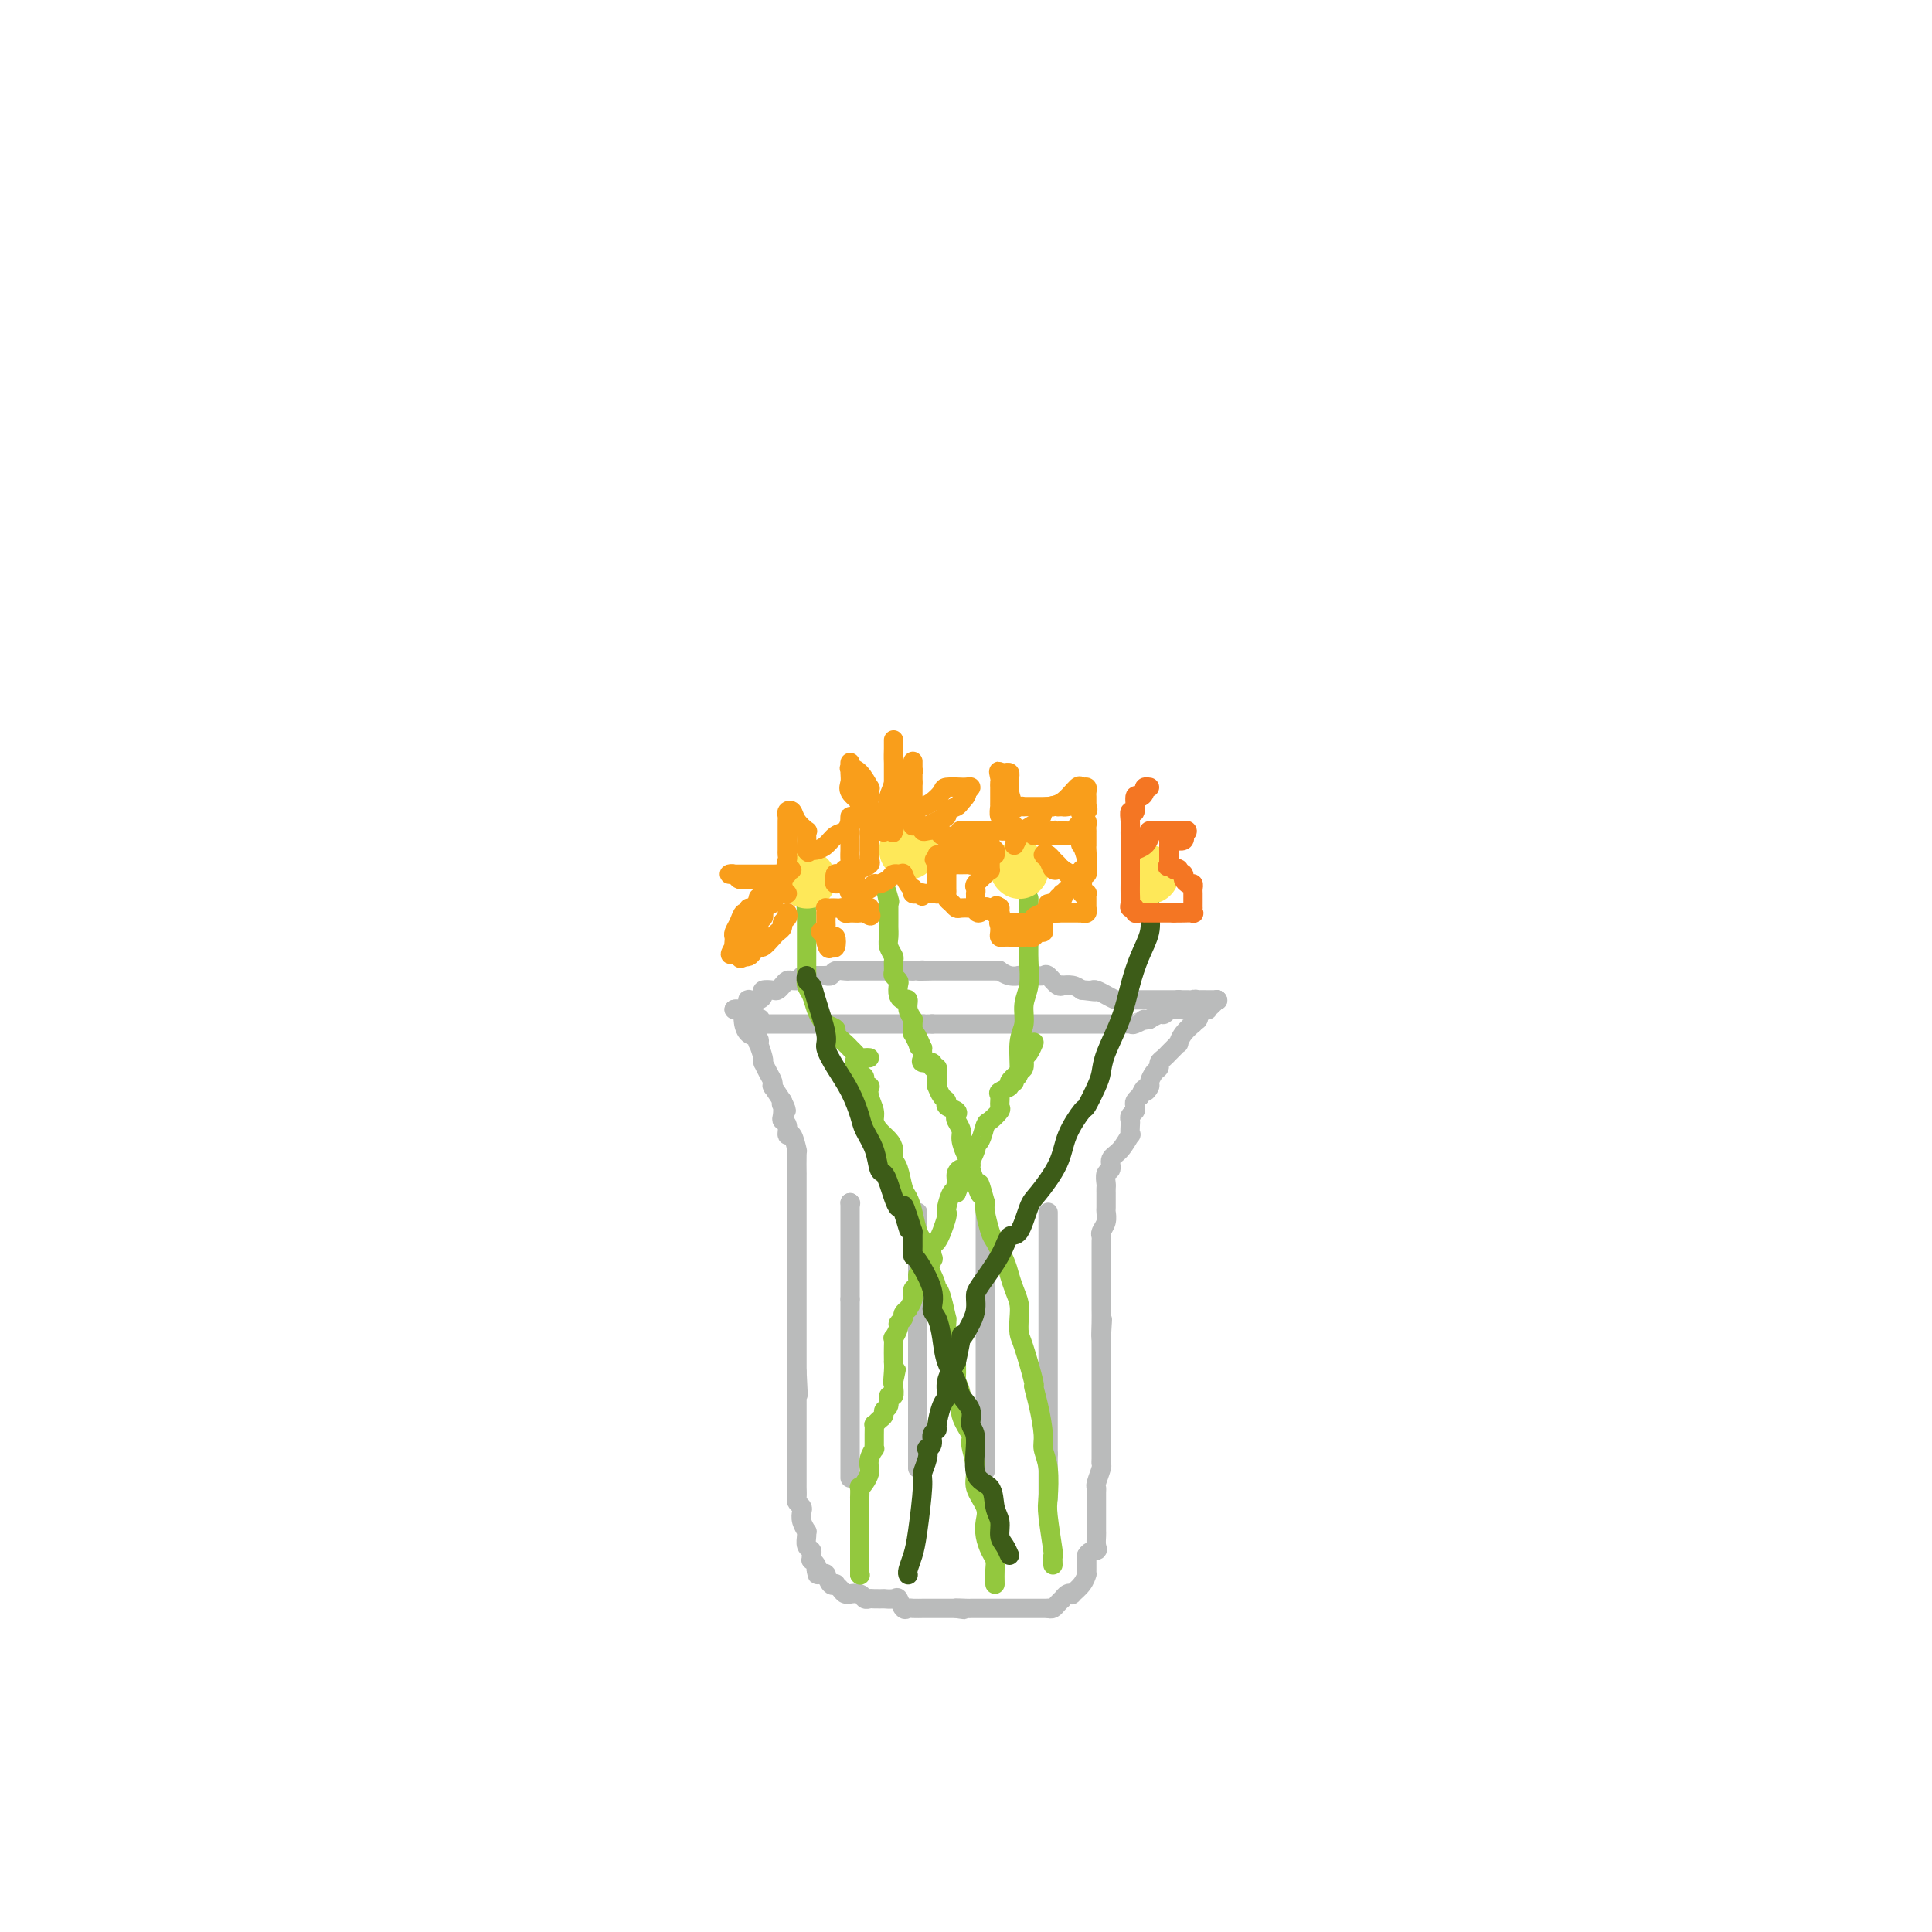 <svg viewBox='0 0 400 400' version='1.1' xmlns='http://www.w3.org/2000/svg' xmlns:xlink='http://www.w3.org/1999/xlink'><g fill='none' stroke='#BABBBB' stroke-width='4' stroke-linecap='round' stroke-linejoin='round'><path d='M152,209c0.000,0.000 0.100,0.100 0.1,0.1'/><path d='M152,209c0.310,-0.087 0.621,-0.174 1,0c0.379,0.174 0.827,0.610 1,1c0.173,0.390 0.071,0.736 0,1c-0.071,0.264 -0.111,0.446 0,1c0.111,0.554 0.373,1.479 1,2c0.627,0.521 1.618,0.637 2,1c0.382,0.363 0.155,0.973 0,1c-0.155,0.027 -0.238,-0.530 0,0c0.238,0.530 0.799,2.148 1,3c0.201,0.852 0.044,0.939 0,1c-0.044,0.061 0.027,0.097 0,0c-0.027,-0.097 -0.150,-0.327 0,0c0.150,0.327 0.575,1.210 1,2c0.425,0.790 0.852,1.488 1,2c0.148,0.512 0.019,0.838 0,1c-0.019,0.162 0.072,0.159 0,0c-0.072,-0.159 -0.306,-0.474 0,0c0.306,0.474 1.153,1.737 2,3'/><path d='M162,228c1.548,3.194 0.419,1.681 0,1c-0.419,-0.681 -0.127,-0.528 0,0c0.127,0.528 0.089,1.431 0,2c-0.089,0.569 -0.230,0.805 0,1c0.230,0.195 0.832,0.349 1,1c0.168,0.651 -0.099,1.798 0,2c0.099,0.202 0.562,-0.542 1,0c0.438,0.542 0.849,2.370 1,3c0.151,0.630 0.040,0.062 0,1c-0.040,0.938 -0.011,3.383 0,4c0.011,0.617 0.003,-0.593 0,0c-0.003,0.593 -0.001,2.989 0,4c0.001,1.011 0.000,0.638 0,1c-0.000,0.362 -0.000,1.461 0,2c0.000,0.539 0.000,0.519 0,1c-0.000,0.481 -0.000,1.464 0,2c0.000,0.536 0.000,0.624 0,1c-0.000,0.376 -0.000,1.038 0,2c0.000,0.962 0.000,2.224 0,3c-0.000,0.776 -0.000,1.065 0,2c0.000,0.935 0.000,2.514 0,3c-0.000,0.486 -0.000,-0.123 0,0c0.000,0.123 0.000,0.976 0,2c-0.000,1.024 -0.000,2.217 0,3c0.000,0.783 0.000,1.155 0,2c-0.000,0.845 -0.000,2.162 0,3c0.000,0.838 0.000,1.197 0,2c-0.000,0.803 -0.000,2.050 0,3c0.000,0.950 0.000,1.602 0,2c-0.000,0.398 -0.000,0.542 0,1c0.000,0.458 0.000,1.229 0,2'/><path d='M165,284c0.464,8.874 0.124,3.058 0,1c-0.124,-2.058 -0.033,-0.358 0,1c0.033,1.358 0.009,2.374 0,3c-0.009,0.626 -0.002,0.864 0,1c0.002,0.136 0.001,0.172 0,1c-0.001,0.828 -0.000,2.449 0,3c0.000,0.551 0.000,0.031 0,0c-0.000,-0.031 -0.000,0.428 0,1c0.000,0.572 0.000,1.256 0,2c-0.000,0.744 -0.000,1.546 0,2c0.000,0.454 0.000,0.559 0,1c-0.000,0.441 -0.000,1.216 0,2c0.000,0.784 0.000,1.576 0,2c-0.000,0.424 -0.001,0.481 0,1c0.001,0.519 0.004,1.501 0,2c-0.004,0.499 -0.015,0.514 0,1c0.015,0.486 0.056,1.442 0,2c-0.056,0.558 -0.207,0.717 0,1c0.207,0.283 0.773,0.688 1,1c0.227,0.312 0.114,0.530 0,1c-0.114,0.470 -0.228,1.190 0,2c0.228,0.810 0.797,1.709 1,2c0.203,0.291 0.040,-0.024 0,0c-0.040,0.024 0.042,0.389 0,1c-0.042,0.611 -0.208,1.469 0,2c0.208,0.531 0.792,0.734 1,1c0.208,0.266 0.042,0.596 0,1c-0.042,0.404 0.040,0.881 0,1c-0.040,0.119 -0.203,-0.122 0,0c0.203,0.122 0.772,0.606 1,1c0.228,0.394 0.114,0.697 0,1'/><path d='M169,325c0.574,2.259 0.010,0.407 0,0c-0.010,-0.407 0.536,0.630 1,1c0.464,0.370 0.846,0.071 1,0c0.154,-0.071 0.079,0.085 0,0c-0.079,-0.085 -0.162,-0.412 0,0c0.162,0.412 0.568,1.564 1,2c0.432,0.436 0.891,0.155 1,0c0.109,-0.155 -0.130,-0.185 0,0c0.130,0.185 0.630,0.584 1,1c0.370,0.416 0.610,0.847 1,1c0.390,0.153 0.931,0.027 1,0c0.069,-0.027 -0.334,0.045 0,0c0.334,-0.045 1.404,-0.208 2,0c0.596,0.208 0.718,0.788 1,1c0.282,0.212 0.723,0.057 1,0c0.277,-0.057 0.389,-0.017 1,0c0.611,0.017 1.722,0.012 2,0c0.278,-0.012 -0.276,-0.031 0,0c0.276,0.031 1.382,0.114 2,0c0.618,-0.114 0.748,-0.423 1,0c0.252,0.423 0.626,1.577 1,2c0.374,0.423 0.749,0.113 1,0c0.251,-0.113 0.378,-0.030 1,0c0.622,0.030 1.737,0.008 2,0c0.263,-0.008 -0.328,-0.002 0,0c0.328,0.002 1.575,0.001 2,0c0.425,-0.001 0.028,-0.000 0,0c-0.028,0.000 0.312,0.000 1,0c0.688,-0.000 1.724,-0.000 2,0c0.276,0.000 -0.207,0.000 0,0c0.207,-0.000 1.103,-0.000 2,0'/><path d='M198,333c3.450,0.464 0.574,0.124 0,0c-0.574,-0.124 1.155,-0.033 2,0c0.845,0.033 0.808,0.009 1,0c0.192,-0.009 0.615,-0.002 1,0c0.385,0.002 0.733,0.001 1,0c0.267,-0.001 0.451,-0.000 1,0c0.549,0.000 1.461,0.000 2,0c0.539,-0.000 0.705,-0.000 1,0c0.295,0.000 0.719,0.000 1,0c0.281,-0.000 0.418,-0.000 1,0c0.582,0.000 1.609,0.000 2,0c0.391,-0.000 0.146,-0.000 0,0c-0.146,0.000 -0.194,0.000 0,0c0.194,-0.000 0.629,-0.000 1,0c0.371,0.000 0.678,0.000 1,0c0.322,-0.000 0.661,-0.000 1,0c0.339,0.000 0.679,0.000 1,0c0.321,-0.000 0.622,-0.000 1,0c0.378,0.000 0.833,0.000 1,0c0.167,-0.000 0.048,-0.000 0,0c-0.048,0.000 -0.024,0.000 0,0'/><path d='M217,333c0.339,0.083 0.679,0.167 1,0c0.321,-0.167 0.625,-0.584 1,-1c0.375,-0.416 0.823,-0.830 1,-1c0.177,-0.170 0.084,-0.097 0,0c-0.084,0.097 -0.160,0.217 0,0c0.160,-0.217 0.554,-0.770 1,-1c0.446,-0.230 0.943,-0.138 1,0c0.057,0.138 -0.324,0.323 0,0c0.324,-0.323 1.355,-1.153 2,-2c0.645,-0.847 0.905,-1.712 1,-2c0.095,-0.288 0.026,-0.001 0,0c-0.026,0.001 -0.007,-0.286 0,-1c0.007,-0.714 0.004,-1.857 0,-3'/><path d='M225,322c0.608,-1.123 1.627,-0.931 2,-1c0.373,-0.069 0.100,-0.400 0,-1c-0.100,-0.600 -0.027,-1.470 0,-2c0.027,-0.530 0.007,-0.719 0,-1c-0.007,-0.281 -0.002,-0.654 0,-1c0.002,-0.346 0.001,-0.667 0,-1c-0.001,-0.333 -0.000,-0.680 0,-1c0.000,-0.320 -0.000,-0.614 0,-1c0.000,-0.386 0.000,-0.863 0,-1c-0.000,-0.137 -0.001,0.068 0,0c0.001,-0.068 0.004,-0.407 0,-1c-0.004,-0.593 -0.015,-1.441 0,-2c0.015,-0.559 0.057,-0.830 0,-1c-0.057,-0.170 -0.211,-0.238 0,-1c0.211,-0.762 0.789,-2.218 1,-3c0.211,-0.782 0.057,-0.890 0,-1c-0.057,-0.110 -0.015,-0.221 0,-1c0.015,-0.779 0.004,-2.227 0,-3c-0.004,-0.773 -0.001,-0.872 0,-1c0.001,-0.128 0.000,-0.285 0,-1c-0.000,-0.715 -0.000,-1.986 0,-3c0.000,-1.014 0.000,-1.770 0,-2c-0.000,-0.230 -0.000,0.065 0,0c0.000,-0.065 0.000,-0.489 0,-1c-0.000,-0.511 -0.000,-1.107 0,-2c0.000,-0.893 0.000,-2.082 0,-3c-0.000,-0.918 -0.000,-1.564 0,-2c0.000,-0.436 0.000,-0.663 0,-1c-0.000,-0.337 -0.000,-0.783 0,-2c0.000,-1.217 0.000,-3.205 0,-4c-0.000,-0.795 -0.000,-0.398 0,0'/><path d='M228,277c0.464,-7.105 0.124,-2.366 0,-1c-0.124,1.366 -0.033,-0.640 0,-2c0.033,-1.360 0.009,-2.076 0,-3c-0.009,-0.924 -0.002,-2.058 0,-3c0.002,-0.942 0.001,-1.691 0,-3c-0.001,-1.309 0.000,-3.177 0,-4c-0.000,-0.823 -0.001,-0.601 0,-1c0.001,-0.399 0.004,-1.419 0,-2c-0.004,-0.581 -0.015,-0.723 0,-1c0.015,-0.277 0.057,-0.688 0,-1c-0.057,-0.312 -0.211,-0.526 0,-1c0.211,-0.474 0.789,-1.208 1,-2c0.211,-0.792 0.057,-1.641 0,-2c-0.057,-0.359 -0.015,-0.228 0,-1c0.015,-0.772 0.003,-2.449 0,-3c-0.003,-0.551 0.003,0.022 0,0c-0.003,-0.022 -0.016,-0.639 0,-1c0.016,-0.361 0.062,-0.465 0,-1c-0.062,-0.535 -0.234,-1.500 0,-2c0.234,-0.500 0.872,-0.535 1,-1c0.128,-0.465 -0.253,-1.361 0,-2c0.253,-0.639 1.140,-1.022 2,-2c0.860,-0.978 1.694,-2.552 2,-3c0.306,-0.448 0.086,0.231 0,0c-0.086,-0.231 -0.037,-1.371 0,-2c0.037,-0.629 0.062,-0.746 0,-1c-0.062,-0.254 -0.210,-0.645 0,-1c0.210,-0.355 0.778,-0.672 1,-1c0.222,-0.328 0.098,-0.665 0,-1c-0.098,-0.335 -0.171,-0.667 0,-1c0.171,-0.333 0.585,-0.666 1,-1'/><path d='M236,227c1.246,-2.649 0.860,-1.273 1,-1c0.140,0.273 0.807,-0.557 1,-1c0.193,-0.443 -0.089,-0.500 0,-1c0.089,-0.500 0.549,-1.443 1,-2c0.451,-0.557 0.894,-0.726 1,-1c0.106,-0.274 -0.125,-0.652 0,-1c0.125,-0.348 0.608,-0.666 1,-1c0.392,-0.334 0.695,-0.683 1,-1c0.305,-0.317 0.611,-0.600 1,-1c0.389,-0.400 0.860,-0.915 1,-1c0.140,-0.085 -0.050,0.261 0,0c0.050,-0.261 0.339,-1.127 1,-2c0.661,-0.873 1.694,-1.751 2,-2c0.306,-0.249 -0.115,0.131 0,0c0.115,-0.131 0.766,-0.775 1,-1c0.234,-0.225 0.053,-0.032 0,0c-0.053,0.032 0.024,-0.096 0,0c-0.024,0.096 -0.147,0.415 0,0c0.147,-0.415 0.565,-1.565 1,-2c0.435,-0.435 0.887,-0.155 1,0c0.113,0.155 -0.114,0.186 0,0c0.114,-0.186 0.569,-0.589 1,-1c0.431,-0.411 0.837,-0.832 1,-1c0.163,-0.168 0.081,-0.084 0,0'/><path d='M252,207c0.000,0.000 0.100,0.100 0.1,0.1'/><path d='M252,207c0.000,0.000 0.100,0.100 0.1,0.1'/><path d='M252,207c-0.413,0.000 -0.827,0.000 -1,0c-0.173,-0.000 -0.107,-0.000 0,0c0.107,0.000 0.254,0.000 0,0c-0.254,-0.000 -0.909,-0.001 -1,0c-0.091,0.001 0.383,0.004 0,0c-0.383,-0.004 -1.622,-0.016 -2,0c-0.378,0.016 0.105,0.061 0,0c-0.105,-0.061 -0.797,-0.226 -1,0c-0.203,0.226 0.083,0.845 0,1c-0.083,0.155 -0.534,-0.154 -1,0c-0.466,0.154 -0.947,0.772 -1,1c-0.053,0.228 0.322,0.065 0,0c-0.322,-0.065 -1.342,-0.033 -2,0c-0.658,0.033 -0.954,0.065 -1,0c-0.046,-0.065 0.159,-0.227 0,0c-0.159,0.227 -0.682,0.844 -1,1c-0.318,0.156 -0.432,-0.150 -1,0c-0.568,0.150 -1.591,0.757 -2,1c-0.409,0.243 -0.205,0.121 0,0'/><path d='M238,211c-2.279,0.558 -0.976,-0.047 -1,0c-0.024,0.047 -1.373,0.745 -2,1c-0.627,0.255 -0.530,0.068 -1,0c-0.470,-0.068 -1.506,-0.018 -2,0c-0.494,0.018 -0.447,0.005 -1,0c-0.553,-0.005 -1.707,-0.001 -2,0c-0.293,0.001 0.273,0.000 0,0c-0.273,-0.000 -1.386,-0.000 -2,0c-0.614,0.000 -0.728,0.000 -1,0c-0.272,-0.000 -0.703,-0.000 -1,0c-0.297,0.000 -0.459,0.000 -1,0c-0.541,-0.000 -1.460,-0.000 -2,0c-0.540,0.000 -0.702,0.000 -1,0c-0.298,-0.000 -0.731,-0.000 -1,0c-0.269,0.000 -0.373,0.000 -1,0c-0.627,-0.000 -1.778,-0.000 -2,0c-0.222,0.000 0.485,0.000 0,0c-0.485,-0.000 -2.160,-0.000 -3,0c-0.840,0.000 -0.844,0.000 -1,0c-0.156,-0.000 -0.464,-0.000 -1,0c-0.536,0.000 -1.300,0.000 -2,0c-0.700,-0.000 -1.337,-0.000 -2,0c-0.663,0.000 -1.351,0.000 -2,0c-0.649,-0.000 -1.257,-0.000 -2,0c-0.743,0.000 -1.621,0.000 -2,0c-0.379,0.000 -0.259,-0.000 -1,0c-0.741,0.000 -2.342,0.000 -3,0c-0.658,0.000 -0.372,-0.000 -1,0c-0.628,0.000 -2.169,0.000 -3,0c-0.831,0.000 -0.952,-0.000 -1,0c-0.048,0.000 -0.024,0.000 0,0'/><path d='M193,212c-7.291,0.155 -3.018,0.041 -2,0c1.018,-0.041 -1.219,-0.011 -2,0c-0.781,0.011 -0.106,0.003 0,0c0.106,-0.003 -0.356,-0.001 -1,0c-0.644,0.001 -1.468,0.000 -2,0c-0.532,-0.000 -0.771,-0.000 -1,0c-0.229,0.000 -0.446,0.000 -1,0c-0.554,-0.000 -1.444,-0.000 -2,0c-0.556,0.000 -0.776,0.000 -1,0c-0.224,-0.000 -0.450,-0.000 -1,0c-0.550,0.000 -1.424,0.000 -2,0c-0.576,-0.000 -0.854,-0.000 -1,0c-0.146,0.000 -0.161,0.000 -1,0c-0.839,-0.000 -2.501,-0.000 -3,0c-0.499,0.000 0.165,0.000 0,0c-0.165,-0.000 -1.160,-0.000 -2,0c-0.840,0.000 -1.524,0.000 -2,0c-0.476,-0.000 -0.744,-0.000 -1,0c-0.256,0.000 -0.499,0.000 -1,0c-0.501,-0.000 -1.261,-0.000 -2,0c-0.739,0.000 -1.456,0.000 -2,0c-0.544,-0.000 -0.914,-0.000 -1,0c-0.086,0.000 0.113,0.000 0,0c-0.113,0.000 -0.539,-0.000 -1,0c-0.461,0.000 -0.959,0.000 -1,0c-0.041,0.000 0.374,-0.000 0,0c-0.374,0.000 -1.535,0.000 -2,0c-0.465,0.000 -0.232,0.000 0,0'/><path d='M158,212c-5.592,-0.226 -2.073,-0.793 -1,-1c1.073,-0.207 -0.301,-0.056 -1,0c-0.699,0.056 -0.723,0.015 -1,0c-0.277,-0.015 -0.805,-0.004 -1,0c-0.195,0.004 -0.056,0.001 0,0c0.056,-0.001 0.028,-0.001 0,0'/><path d='M176,249c0.000,0.000 0.100,0.100 0.1,0.1'/><path d='M176,249c0.000,0.456 0.000,0.912 0,1c0.000,0.088 0.000,-0.193 0,0c0.000,0.193 0.000,0.860 0,1c0.000,0.140 0.000,-0.248 0,0c0.000,0.248 0.000,1.131 0,2c0.000,0.869 0.000,1.724 0,2c0.000,0.276 0.000,-0.028 0,0c0.000,0.028 -0.000,0.388 0,1c0.000,0.612 0.000,1.477 0,2c0.000,0.523 0.000,0.703 0,1c0.000,0.297 0.000,0.710 0,1c0.000,0.290 0.000,0.458 0,1c0.000,0.542 0.000,1.458 0,2c0.000,0.542 0.000,0.709 0,1c0.000,0.291 0.000,0.707 0,1c0.000,0.293 -0.000,0.464 0,1c0.000,0.536 0.000,1.439 0,2c-0.000,0.561 0.000,0.781 0,1'/><path d='M176,269c0.000,3.665 0.000,2.827 0,3c0.000,0.173 0.000,1.359 0,2c0.000,0.641 0.000,0.739 0,1c0.000,0.261 0.000,0.685 0,1c0.000,0.315 0.000,0.521 0,1c0.000,0.479 0.000,1.230 0,2c0.000,0.770 -0.000,1.561 0,2c0.000,0.439 0.000,0.528 0,1c0.000,0.472 0.000,1.326 0,2c0.000,0.674 0.000,1.169 0,2c0.000,0.831 0.000,2.000 0,3c0.000,1.000 0.000,1.832 0,2c0.000,0.168 0.000,-0.326 0,0c0.000,0.326 0.000,1.474 0,2c0.000,0.526 -0.000,0.430 0,1c0.000,0.570 0.000,1.806 0,3c0.000,1.194 -0.000,2.347 0,3c0.000,0.653 0.000,0.806 0,1c0.000,0.194 -0.000,0.431 0,1c0.000,0.569 0.000,1.472 0,2c0.000,0.528 -0.000,0.681 0,1c0.000,0.319 0.000,0.806 0,1c-0.000,0.194 0.000,0.097 0,0'/><path d='M190,251c0.000,0.394 0.000,0.788 0,1c0.000,0.212 0.000,0.242 0,1c0.000,0.758 0.000,2.246 0,3c0.000,0.754 0.000,0.776 0,1c0.000,0.224 0.000,0.650 0,1c0.000,0.350 0.000,0.622 0,1c0.000,0.378 0.000,0.861 0,1c0.000,0.139 0.000,-0.067 0,0c0.000,0.067 0.000,0.407 0,1c0.000,0.593 0.000,1.439 0,2c0.000,0.561 0.000,0.839 0,1c-0.000,0.161 0.000,0.207 0,1c0.000,0.793 0.000,2.335 0,3c0.000,0.665 -0.000,0.453 0,1c0.000,0.547 0.000,1.851 0,3c0.000,1.149 -0.000,2.142 0,3c0.000,0.858 0.000,1.581 0,2c0.000,0.419 -0.000,0.535 0,1c0.000,0.465 0.000,1.279 0,2c0.000,0.721 -0.000,1.349 0,2c0.000,0.651 0.000,1.326 0,2'/><path d='M190,284c0.000,5.285 0.000,1.997 0,1c0.000,-0.997 0.000,0.296 0,1c0.000,0.704 0.000,0.817 0,1c0.000,0.183 0.000,0.434 0,1c0.000,0.566 0.000,1.447 0,2c0.000,0.553 0.000,0.777 0,1c0.000,0.223 0.000,0.445 0,1c0.000,0.555 0.000,1.444 0,2c0.000,0.556 0.000,0.778 0,1c0.000,0.222 0.000,0.445 0,1c-0.000,0.555 0.000,1.444 0,2c0.000,0.556 0.000,0.780 0,1c0.000,0.220 -0.000,0.438 0,1c0.000,0.562 0.000,1.470 0,2c0.000,0.530 -0.000,0.681 0,1c0.000,0.319 0.000,0.805 0,1c0.000,0.195 0.000,0.097 0,0'/><path d='M204,250c0.000,0.390 0.000,0.781 0,1c0.000,0.219 0.000,0.268 0,1c0.000,0.732 0.000,2.149 0,3c0.000,0.851 0.000,1.137 0,2c0.000,0.863 -0.000,2.301 0,3c0.000,0.699 -0.000,0.657 0,1c0.000,0.343 0.000,1.069 0,2c0.000,0.931 0.000,2.065 0,3c0.000,0.935 -0.000,1.671 0,3c0.000,1.329 0.000,3.251 0,4c0.000,0.749 0.000,0.326 0,1c0.000,0.674 0.000,2.445 0,3c0.000,0.555 0.000,-0.107 0,0c0.000,0.107 -0.000,0.984 0,2c0.000,1.016 0.000,2.171 0,3c0.000,0.829 0.000,1.334 0,2c0.000,0.666 0.000,1.495 0,2c0.000,0.505 0.000,0.688 0,1c0.000,0.312 0.000,0.754 0,1c0.000,0.246 0.000,0.297 0,1c0.000,0.703 0.000,2.058 0,3c0.000,0.942 0.000,1.471 0,2'/><path d='M204,294c0.000,7.079 0.000,2.777 0,1c0.000,-1.777 0.000,-1.030 0,0c0.000,1.030 0.000,2.343 0,3c0.000,0.657 -0.000,0.657 0,1c0.000,0.343 -0.000,1.030 0,1c0.000,-0.030 0.000,-0.777 0,0c0.000,0.777 0.000,3.079 0,4c0.000,0.921 0.000,0.460 0,0'/><path d='M217,251c0.000,1.512 0.000,3.024 0,4c0.000,0.976 0.000,1.416 0,2c0.000,0.584 0.000,1.312 0,3c0.000,1.688 0.000,4.336 0,6c-0.000,1.664 0.000,2.345 0,3c0.000,0.655 -0.000,1.286 0,2c0.000,0.714 0.000,1.513 0,2c0.000,0.487 0.000,0.663 0,1c0.000,0.337 0.000,0.836 0,2c0.000,1.164 0.000,2.992 0,4c-0.000,1.008 0.000,1.197 0,2c-0.000,0.803 0.000,2.222 0,3c0.000,0.778 0.000,0.915 0,2c0.000,1.085 -0.000,3.117 0,4c0.000,0.883 0.000,0.617 0,1c0.000,0.383 0.000,1.416 0,2c0.000,0.584 0.000,0.720 0,1c0.000,0.280 0.000,0.705 0,1c0.000,0.295 0.000,0.461 0,1c0.000,0.539 0.000,1.453 0,2c0.000,0.547 0.000,0.728 0,1c0.000,0.272 0.000,0.636 0,1'/><path d='M217,301c0.000,8.059 0.000,3.207 0,2c0.000,-1.207 0.000,1.232 0,2c0.000,0.768 0.000,-0.136 0,0c-0.000,0.136 0.000,1.312 0,2c0.000,0.688 -0.000,0.888 0,1c0.000,0.112 0.000,0.135 0,0c0.000,-0.135 0.000,-0.428 0,0c0.000,0.428 0.000,1.577 0,2c0.000,0.423 0.000,0.121 0,0c0.000,-0.121 0.000,-0.060 0,0'/><path d='M155,208c-0.014,-0.424 -0.028,-0.849 0,-1c0.028,-0.151 0.097,-0.030 0,0c-0.097,0.030 -0.359,-0.031 0,0c0.359,0.031 1.339,0.153 2,0c0.661,-0.153 1.003,-0.580 1,-1c-0.003,-0.420 -0.352,-0.834 0,-1c0.352,-0.166 1.404,-0.083 2,0c0.596,0.083 0.737,0.166 1,0c0.263,-0.166 0.648,-0.581 1,-1c0.352,-0.419 0.672,-0.844 1,-1c0.328,-0.156 0.665,-0.045 1,0c0.335,0.045 0.667,0.022 1,0'/><path d='M165,203c1.709,-1.000 0.983,-1.000 1,-1c0.017,-0.000 0.779,-0.000 1,0c0.221,0.000 -0.100,0.000 0,0c0.100,-0.000 0.619,-0.000 1,0c0.381,0.000 0.624,0.000 1,0c0.376,-0.000 0.884,-0.000 1,0c0.116,0.000 -0.162,0.001 0,0c0.162,-0.001 0.763,-0.004 1,0c0.237,0.004 0.108,0.015 0,0c-0.108,-0.015 -0.197,-0.057 0,0c0.197,0.057 0.679,0.211 1,0c0.321,-0.211 0.482,-0.789 1,-1c0.518,-0.211 1.394,-0.057 2,0c0.606,0.057 0.940,0.015 1,0c0.060,-0.015 -0.156,-0.004 0,0c0.156,0.004 0.684,0.001 1,0c0.316,-0.001 0.421,-0.000 1,0c0.579,0.000 1.634,0.000 2,0c0.366,-0.000 0.044,-0.000 0,0c-0.044,0.000 0.191,0.000 1,0c0.809,-0.000 2.193,-0.000 3,0c0.807,0.000 1.038,0.000 1,0c-0.038,-0.000 -0.346,-0.000 0,0c0.346,0.000 1.347,0.000 2,0c0.653,-0.000 0.959,-0.000 1,0c0.041,0.000 -0.181,0.000 0,0c0.181,-0.000 0.766,-0.000 1,0c0.234,0.000 0.117,0.000 0,0'/><path d='M189,201c3.773,-0.309 1.205,-0.083 1,0c-0.205,0.083 1.953,0.022 3,0c1.047,-0.022 0.982,-0.006 1,0c0.018,0.006 0.117,0.002 0,0c-0.117,-0.002 -0.452,-0.000 0,0c0.452,0.000 1.690,0.000 2,0c0.310,-0.000 -0.307,-0.000 0,0c0.307,0.000 1.539,0.000 2,0c0.461,-0.000 0.152,-0.000 0,0c-0.152,0.000 -0.147,0.000 0,0c0.147,-0.000 0.435,-0.000 1,0c0.565,0.000 1.407,0.000 2,0c0.593,-0.000 0.936,-0.000 1,0c0.064,0.000 -0.150,0.000 0,0c0.150,-0.000 0.666,-0.001 1,0c0.334,0.001 0.487,0.004 1,0c0.513,-0.004 1.385,-0.015 2,0c0.615,0.015 0.971,0.057 1,0c0.029,-0.057 -0.270,-0.211 0,0c0.270,0.211 1.109,0.789 2,1c0.891,0.211 1.834,0.054 2,0c0.166,-0.054 -0.447,-0.007 0,0c0.447,0.007 1.952,-0.026 3,0c1.048,0.026 1.638,0.112 2,0c0.362,-0.112 0.495,-0.423 1,0c0.505,0.423 1.381,1.580 2,2c0.619,0.420 0.980,0.102 1,0c0.020,-0.102 -0.302,0.011 0,0c0.302,-0.011 1.229,-0.146 2,0c0.771,0.146 1.385,0.573 2,1'/><path d='M224,205c5.350,0.618 1.225,0.165 0,0c-1.225,-0.165 0.450,-0.040 1,0c0.550,0.040 -0.024,-0.003 0,0c0.024,0.003 0.646,0.052 1,0c0.354,-0.052 0.441,-0.206 1,0c0.559,0.206 1.589,0.773 2,1c0.411,0.227 0.204,0.113 0,0c-0.204,-0.113 -0.406,-0.227 0,0c0.406,0.227 1.418,0.793 2,1c0.582,0.207 0.733,0.056 1,0c0.267,-0.056 0.650,-0.015 1,0c0.350,0.015 0.667,0.004 1,0c0.333,-0.004 0.681,-0.001 1,0c0.319,0.001 0.607,0.000 1,0c0.393,-0.000 0.889,-0.000 1,0c0.111,0.000 -0.163,0.000 0,0c0.163,-0.000 0.765,-0.000 1,0c0.235,0.000 0.104,0.000 0,0c-0.104,-0.000 -0.182,-0.000 0,0c0.182,0.000 0.622,0.000 1,0c0.378,-0.000 0.694,-0.000 1,0c0.306,0.000 0.603,0.000 1,0c0.397,-0.000 0.895,-0.000 1,0c0.105,0.000 -0.182,0.000 0,0c0.182,-0.000 0.832,-0.000 1,0c0.168,0.000 -0.147,0.000 0,0c0.147,-0.000 0.756,-0.000 1,0c0.244,0.000 0.122,0.000 0,0'/><path d='M244,207c0.000,0.000 0.100,0.100 0.1,0.1'/><path d='M244,207c0.000,0.000 0.100,0.100 0.1,0.1'/><path d='M244,207c0.452,0.000 0.905,0.000 1,0c0.095,0.000 -0.167,0.000 0,0c0.167,0.000 0.762,0.000 1,0c0.238,-0.000 0.119,0.000 0,0'/></g>
<g fill='none' stroke='#93C83E' stroke-width='4' stroke-linecap='round' stroke-linejoin='round'><path d='M178,326c0.000,0.000 0.100,0.100 0.1,0.1'/><path d='M178,326c0.000,-0.444 0.000,-0.888 0,-1c0.000,-0.112 0.000,0.110 0,0c-0.000,-0.110 0.000,-0.550 0,-1c0.000,-0.450 0.000,-0.911 0,-1c0.000,-0.089 0.000,0.193 0,0c0.000,-0.193 0.000,-0.860 0,-1c0.000,-0.140 0.000,0.246 0,0c0.000,-0.246 0.000,-1.123 0,-2'/><path d='M178,320c0.000,-1.317 0.000,-1.610 0,-2c-0.000,-0.390 -0.000,-0.878 0,-1c0.000,-0.122 0.000,0.122 0,0c-0.000,-0.122 -0.000,-0.609 0,-1c0.000,-0.391 0.000,-0.687 0,-1c-0.000,-0.313 -0.000,-0.642 0,-1c0.000,-0.358 0.000,-0.745 0,-1c-0.000,-0.255 -0.001,-0.379 0,-1c0.001,-0.621 0.003,-1.738 0,-2c-0.003,-0.262 -0.011,0.330 0,0c0.011,-0.330 0.041,-1.581 0,-2c-0.041,-0.419 -0.154,-0.006 0,0c0.154,0.006 0.576,-0.396 1,-1c0.424,-0.604 0.849,-1.409 1,-2c0.151,-0.591 0.026,-0.967 0,-1c-0.026,-0.033 0.046,0.276 0,0c-0.046,-0.276 -0.208,-1.137 0,-2c0.208,-0.863 0.788,-1.727 1,-2c0.212,-0.273 0.056,0.047 0,0c-0.056,-0.047 -0.012,-0.460 0,-1c0.012,-0.540 -0.007,-1.205 0,-2c0.007,-0.795 0.039,-1.719 0,-2c-0.039,-0.281 -0.150,0.081 0,0c0.150,-0.081 0.561,-0.604 1,-1c0.439,-0.396 0.906,-0.665 1,-1c0.094,-0.335 -0.185,-0.738 0,-1c0.185,-0.262 0.834,-0.385 1,-1c0.166,-0.615 -0.151,-1.721 0,-2c0.151,-0.279 0.772,0.271 1,0c0.228,-0.271 0.065,-1.363 0,-2c-0.065,-0.637 -0.033,-0.818 0,-1'/><path d='M185,286c1.083,-5.172 0.290,-1.101 0,0c-0.290,1.101 -0.078,-0.768 0,-2c0.078,-1.232 0.021,-1.827 0,-2c-0.021,-0.173 -0.007,0.075 0,0c0.007,-0.075 0.006,-0.472 0,-1c-0.006,-0.528 -0.017,-1.188 0,-2c0.017,-0.812 0.061,-1.776 0,-2c-0.061,-0.224 -0.228,0.291 0,0c0.228,-0.291 0.850,-1.389 1,-2c0.150,-0.611 -0.171,-0.737 0,-1c0.171,-0.263 0.834,-0.665 1,-1c0.166,-0.335 -0.167,-0.605 0,-1c0.167,-0.395 0.833,-0.917 1,-1c0.167,-0.083 -0.166,0.272 0,0c0.166,-0.272 0.831,-1.171 1,-2c0.169,-0.829 -0.157,-1.588 0,-2c0.157,-0.412 0.799,-0.476 1,-1c0.201,-0.524 -0.038,-1.506 0,-2c0.038,-0.494 0.353,-0.498 1,-1c0.647,-0.502 1.628,-1.502 2,-2c0.372,-0.498 0.137,-0.495 0,-1c-0.137,-0.505 -0.177,-1.519 0,-2c0.177,-0.481 0.569,-0.430 1,-1c0.431,-0.570 0.900,-1.760 1,-2c0.100,-0.240 -0.170,0.471 0,0c0.170,-0.471 0.781,-2.123 1,-3c0.219,-0.877 0.048,-0.978 0,-1c-0.048,-0.022 0.028,0.035 0,0c-0.028,-0.035 -0.162,-0.163 0,-1c0.162,-0.837 0.618,-2.382 1,-3c0.382,-0.618 0.691,-0.309 1,0'/><path d='M198,247c1.853,-4.524 0.484,-1.835 0,-1c-0.484,0.835 -0.083,-0.183 0,-1c0.083,-0.817 -0.150,-1.434 0,-2c0.150,-0.566 0.684,-1.081 1,-1c0.316,0.081 0.414,0.757 1,0c0.586,-0.757 1.661,-2.947 2,-4c0.339,-1.053 -0.059,-0.969 0,-1c0.059,-0.031 0.576,-0.178 1,-1c0.424,-0.822 0.755,-2.318 1,-3c0.245,-0.682 0.403,-0.550 1,-1c0.597,-0.450 1.632,-1.483 2,-2c0.368,-0.517 0.069,-0.519 0,-1c-0.069,-0.481 0.093,-1.442 0,-2c-0.093,-0.558 -0.442,-0.713 0,-1c0.442,-0.287 1.673,-0.708 2,-1c0.327,-0.292 -0.252,-0.457 0,-1c0.252,-0.543 1.336,-1.465 2,-2c0.664,-0.535 0.910,-0.682 1,-1c0.090,-0.318 0.026,-0.805 0,-1c-0.026,-0.195 -0.013,-0.097 0,0'/><path d='M212,220c-0.083,-0.370 -0.166,-0.740 0,-1c0.166,-0.260 0.581,-0.410 1,-1c0.419,-0.590 0.844,-1.620 1,-2c0.156,-0.380 0.045,-0.108 0,0c-0.045,0.108 -0.022,0.054 0,0'/><path d='M206,328c-0.023,-1.083 -0.045,-2.166 0,-3c0.045,-0.834 0.158,-1.419 0,-2c-0.158,-0.581 -0.586,-1.159 -1,-2c-0.414,-0.841 -0.814,-1.945 -1,-3c-0.186,-1.055 -0.159,-2.062 0,-3c0.159,-0.938 0.451,-1.807 0,-3c-0.451,-1.193 -1.645,-2.710 -2,-4c-0.355,-1.290 0.130,-2.354 0,-4c-0.130,-1.646 -0.876,-3.874 -1,-5c-0.124,-1.126 0.373,-1.149 0,-2c-0.373,-0.851 -1.617,-2.529 -2,-4c-0.383,-1.471 0.094,-2.736 0,-4c-0.094,-1.264 -0.760,-2.526 -1,-3c-0.240,-0.474 -0.054,-0.158 0,-1c0.054,-0.842 -0.024,-2.841 0,-4c0.024,-1.159 0.150,-1.476 0,-2c-0.150,-0.524 -0.576,-1.254 -1,-2c-0.424,-0.746 -0.845,-1.509 -1,-2c-0.155,-0.491 -0.044,-0.712 0,-1c0.044,-0.288 0.022,-0.644 0,-1'/><path d='M196,273c-2.013,-9.333 -2.045,-5.166 -2,-4c0.045,1.166 0.167,-0.669 0,-2c-0.167,-1.331 -0.622,-2.159 -1,-3c-0.378,-0.841 -0.679,-1.696 -1,-3c-0.321,-1.304 -0.664,-3.057 -1,-4c-0.336,-0.943 -0.667,-1.075 -1,-2c-0.333,-0.925 -0.667,-2.642 -1,-4c-0.333,-1.358 -0.663,-2.356 -1,-3c-0.337,-0.644 -0.681,-0.935 -1,-2c-0.319,-1.065 -0.614,-2.904 -1,-4c-0.386,-1.096 -0.864,-1.449 -1,-2c-0.136,-0.551 0.070,-1.302 0,-2c-0.070,-0.698 -0.415,-1.345 -1,-2c-0.585,-0.655 -1.411,-1.318 -2,-2c-0.589,-0.682 -0.941,-1.383 -1,-2c-0.059,-0.617 0.176,-1.149 0,-2c-0.176,-0.851 -0.765,-2.021 -1,-3c-0.235,-0.979 -0.118,-1.767 0,-2c0.118,-0.233 0.238,0.088 0,0c-0.238,-0.088 -0.834,-0.584 -1,-1c-0.166,-0.416 0.099,-0.752 0,-1c-0.099,-0.248 -0.563,-0.407 -1,-1c-0.437,-0.593 -0.849,-1.621 -1,-2c-0.151,-0.379 -0.043,-0.108 0,0c0.043,0.108 0.022,0.054 0,0'/><path d='M218,324c-0.030,-0.923 -0.059,-1.846 0,-2c0.059,-0.154 0.208,0.461 0,-1c-0.208,-1.461 -0.773,-4.997 -1,-7c-0.227,-2.003 -0.116,-2.475 0,-4c0.116,-1.525 0.237,-4.105 0,-6c-0.237,-1.895 -0.832,-3.104 -1,-4c-0.168,-0.896 0.092,-1.480 0,-3c-0.092,-1.520 -0.536,-3.978 -1,-6c-0.464,-2.022 -0.948,-3.608 -1,-4c-0.052,-0.392 0.326,0.412 0,-1c-0.326,-1.412 -1.358,-5.038 -2,-7c-0.642,-1.962 -0.893,-2.258 -1,-3c-0.107,-0.742 -0.069,-1.929 0,-3c0.069,-1.071 0.169,-2.024 0,-3c-0.169,-0.976 -0.608,-1.975 -1,-3c-0.392,-1.025 -0.736,-2.078 -1,-3c-0.264,-0.922 -0.449,-1.714 -1,-3c-0.551,-1.286 -1.467,-3.066 -2,-4c-0.533,-0.934 -0.682,-1.021 -1,-2c-0.318,-0.979 -0.805,-2.851 -1,-4c-0.195,-1.149 -0.097,-1.574 0,-2'/><path d='M204,249c-1.885,-6.875 -1.096,-3.062 -1,-2c0.096,1.062 -0.500,-0.625 -1,-2c-0.500,-1.375 -0.904,-2.437 -1,-3c-0.096,-0.563 0.114,-0.627 0,-1c-0.114,-0.373 -0.553,-1.056 -1,-2c-0.447,-0.944 -0.902,-2.151 -1,-3c-0.098,-0.849 0.162,-1.341 0,-2c-0.162,-0.659 -0.747,-1.486 -1,-2c-0.253,-0.514 -0.176,-0.714 0,-1c0.176,-0.286 0.450,-0.659 0,-1c-0.450,-0.341 -1.623,-0.651 -2,-1c-0.377,-0.349 0.043,-0.736 0,-1c-0.043,-0.264 -0.547,-0.404 -1,-1c-0.453,-0.596 -0.854,-1.647 -1,-2c-0.146,-0.353 -0.038,-0.008 0,0c0.038,0.008 0.006,-0.323 0,-1c-0.006,-0.677 0.015,-1.702 0,-2c-0.015,-0.298 -0.064,0.131 0,0c0.064,-0.131 0.241,-0.823 0,-1c-0.241,-0.177 -0.902,0.160 -1,0c-0.098,-0.160 0.366,-0.816 0,-1c-0.366,-0.184 -1.562,0.105 -2,0c-0.438,-0.105 -0.118,-0.605 0,-1c0.118,-0.395 0.034,-0.684 0,-1c-0.034,-0.316 -0.017,-0.658 0,-1'/><path d='M191,217c-2.254,-5.210 -1.389,-2.236 -1,-1c0.389,1.236 0.300,0.734 0,0c-0.300,-0.734 -0.813,-1.698 -1,-2c-0.187,-0.302 -0.050,0.059 0,0c0.050,-0.059 0.013,-0.538 0,-1c-0.013,-0.462 -0.002,-0.907 0,-1c0.002,-0.093 -0.003,0.166 0,0c0.003,-0.166 0.016,-0.756 0,-1c-0.016,-0.244 -0.060,-0.142 0,0c0.060,0.142 0.222,0.323 0,0c-0.222,-0.323 -0.830,-1.151 -1,-2c-0.170,-0.849 0.099,-1.719 0,-2c-0.099,-0.281 -0.566,0.027 -1,0c-0.434,-0.027 -0.834,-0.387 -1,-1c-0.166,-0.613 -0.097,-1.478 0,-2c0.097,-0.522 0.223,-0.702 0,-1c-0.223,-0.298 -0.796,-0.713 -1,-1c-0.204,-0.287 -0.041,-0.447 0,-1c0.041,-0.553 -0.042,-1.500 0,-2c0.042,-0.500 0.207,-0.553 0,-1c-0.207,-0.447 -0.788,-1.289 -1,-2c-0.212,-0.711 -0.057,-1.293 0,-2c0.057,-0.707 0.015,-1.540 0,-2c-0.015,-0.460 -0.004,-0.547 0,-1c0.004,-0.453 0.001,-1.272 0,-2c-0.001,-0.728 -0.001,-1.364 0,-2'/><path d='M184,187c-1.089,-4.889 -0.311,-2.111 0,-1c0.311,1.111 0.156,0.556 0,0'/><path d='M210,224c-0.122,-0.466 -0.244,-0.932 0,-1c0.244,-0.068 0.854,0.262 1,-1c0.146,-1.262 -0.171,-4.115 0,-6c0.171,-1.885 0.830,-2.802 1,-4c0.170,-1.198 -0.151,-2.678 0,-4c0.151,-1.322 0.772,-2.488 1,-4c0.228,-1.512 0.061,-3.372 0,-5c-0.061,-1.628 -0.016,-3.025 0,-5c0.016,-1.975 0.004,-4.529 0,-6c-0.004,-1.471 -0.001,-1.857 0,-2c0.001,-0.143 0.000,-0.041 0,0c-0.000,0.041 -0.000,0.020 0,0'/><path d='M180,219c-0.333,-0.023 -0.665,-0.047 -1,0c-0.335,0.047 -0.672,0.163 -1,0c-0.328,-0.163 -0.646,-0.607 -1,-1c-0.354,-0.393 -0.743,-0.735 -1,-1c-0.257,-0.265 -0.384,-0.452 -1,-1c-0.616,-0.548 -1.723,-1.458 -2,-2c-0.277,-0.542 0.277,-0.715 0,-1c-0.277,-0.285 -1.384,-0.681 -2,-1c-0.616,-0.319 -0.739,-0.562 -1,-1c-0.261,-0.438 -0.658,-1.071 -1,-2c-0.342,-0.929 -0.627,-2.153 -1,-3c-0.373,-0.847 -0.832,-1.316 -1,-2c-0.168,-0.684 -0.045,-1.584 0,-2c0.045,-0.416 0.012,-0.349 0,-1c-0.012,-0.651 -0.003,-2.022 0,-3c0.003,-0.978 0.001,-1.565 0,-3c-0.001,-1.435 -0.000,-3.717 0,-6'/><path d='M167,189c-0.309,-3.789 -0.083,-3.263 0,-3c0.083,0.263 0.022,0.263 0,0c-0.022,-0.263 -0.006,-0.789 0,-1c0.006,-0.211 0.003,-0.105 0,0'/></g>
<g fill='none' stroke='#FEE859' stroke-width='12' stroke-linecap='round' stroke-linejoin='round'><path d='M167,182c0.000,0.000 0.100,0.100 0.1,0.1'/><path d='M188,176c0.000,0.000 0.100,0.100 0.1,0.1'/><path d='M211,180c0.000,0.000 0.100,0.100 0.1,0.1'/></g>
<g fill='none' stroke='#F99E1B' stroke-width='4' stroke-linecap='round' stroke-linejoin='round'><path d='M163,189c0.120,0.333 0.240,0.665 0,1c-0.240,0.335 -0.842,0.672 -1,1c-0.158,0.328 0.126,0.647 0,1c-0.126,0.353 -0.664,0.738 -1,1c-0.336,0.262 -0.471,0.400 -1,1c-0.529,0.600 -1.452,1.663 -2,2c-0.548,0.337 -0.721,-0.053 -1,0c-0.279,0.053 -0.663,0.550 -1,1c-0.337,0.450 -0.626,0.853 -1,1c-0.374,0.147 -0.832,0.040 -1,0c-0.168,-0.040 -0.045,-0.011 0,0c0.045,0.011 0.013,0.003 0,0c-0.013,-0.003 -0.006,-0.002 0,0'/><path d='M154,198c-1.392,1.199 -0.373,-0.304 0,-1c0.373,-0.696 0.101,-0.584 0,-1c-0.101,-0.416 -0.029,-1.358 0,-2c0.029,-0.642 0.016,-0.984 0,-1c-0.016,-0.016 -0.035,0.294 0,0c0.035,-0.294 0.124,-1.192 1,-2c0.876,-0.808 2.539,-1.527 3,-2c0.461,-0.473 -0.279,-0.701 0,-1c0.279,-0.299 1.578,-0.669 2,-1c0.422,-0.331 -0.032,-0.625 0,-1c0.032,-0.375 0.549,-0.833 1,-1c0.451,-0.167 0.836,-0.045 1,0c0.164,0.045 0.106,0.012 0,0c-0.106,-0.012 -0.259,-0.003 0,0c0.259,0.003 0.931,0.001 1,0c0.069,-0.001 -0.466,-0.000 -1,0'/><path d='M162,185c1.071,-0.929 0.250,-0.250 0,0c-0.250,0.250 0.073,0.071 0,0c-0.073,-0.071 -0.542,-0.034 -1,0c-0.458,0.034 -0.906,0.064 -1,0c-0.094,-0.064 0.167,-0.223 0,0c-0.167,0.223 -0.763,0.830 -1,1c-0.237,0.170 -0.116,-0.095 0,0c0.116,0.095 0.228,0.550 0,1c-0.228,0.450 -0.798,0.894 -1,1c-0.202,0.106 -0.038,-0.126 0,0c0.038,0.126 -0.049,0.611 0,1c0.049,0.389 0.234,0.681 0,1c-0.234,0.319 -0.886,0.664 -1,1c-0.114,0.336 0.310,0.664 0,1c-0.310,0.336 -1.354,0.682 -2,1c-0.646,0.318 -0.894,0.610 -1,1c-0.106,0.390 -0.070,0.878 0,1c0.070,0.122 0.173,-0.121 0,0c-0.173,0.121 -0.621,0.606 -1,1c-0.379,0.394 -0.690,0.697 -1,1'/><path d='M152,197c-1.547,1.617 -0.415,-0.339 0,-1c0.415,-0.661 0.114,-0.025 0,0c-0.114,0.025 -0.042,-0.562 0,-1c0.042,-0.438 0.054,-0.729 0,-1c-0.054,-0.271 -0.173,-0.522 0,-1c0.173,-0.478 0.637,-1.184 1,-2c0.363,-0.816 0.623,-1.743 1,-2c0.377,-0.257 0.871,0.156 1,0c0.129,-0.156 -0.106,-0.882 0,-1c0.106,-0.118 0.554,0.370 1,0c0.446,-0.370 0.889,-1.600 1,-2c0.111,-0.400 -0.111,0.028 0,0c0.111,-0.028 0.556,-0.514 1,-1'/><path d='M158,185c0.940,-1.858 0.291,-0.502 0,0c-0.291,0.502 -0.222,0.150 0,0c0.222,-0.150 0.598,-0.096 1,0c0.402,0.096 0.829,0.236 1,0c0.171,-0.236 0.084,-0.848 0,-1c-0.084,-0.152 -0.166,0.156 0,0c0.166,-0.156 0.580,-0.778 1,-1c0.420,-0.222 0.844,-0.046 1,0c0.156,0.046 0.042,-0.039 0,0c-0.042,0.039 -0.011,0.203 0,0c0.011,-0.203 0.003,-0.772 0,-1c-0.003,-0.228 -0.002,-0.114 0,0'/><path d='M162,182c0.292,-0.464 -0.979,-0.124 -2,0c-1.021,0.124 -1.792,0.033 -2,0c-0.208,-0.033 0.147,-0.009 0,0c-0.147,0.009 -0.796,0.002 -1,0c-0.204,-0.002 0.037,-0.001 0,0c-0.037,0.001 -0.353,0.001 -1,0c-0.647,-0.001 -1.626,-0.004 -2,0c-0.374,0.004 -0.144,0.015 0,0c0.144,-0.015 0.200,-0.057 0,0c-0.200,0.057 -0.657,0.211 -1,0c-0.343,-0.211 -0.572,-0.789 -1,-1c-0.428,-0.211 -1.055,-0.057 -1,0c0.055,0.057 0.791,0.015 1,0c0.209,-0.015 -0.110,-0.004 0,0c0.110,0.004 0.648,0.001 1,0c0.352,-0.001 0.518,-0.001 1,0c0.482,0.001 1.282,0.001 2,0c0.718,-0.001 1.355,-0.003 2,0c0.645,0.003 1.296,0.011 2,0c0.704,-0.011 1.459,-0.041 2,0c0.541,0.041 0.869,0.155 1,0c0.131,-0.155 0.066,-0.577 0,-1'/><path d='M163,180c1.856,-0.046 0.497,0.338 0,0c-0.497,-0.338 -0.133,-1.400 0,-2c0.133,-0.600 0.036,-0.738 0,-1c-0.036,-0.262 -0.010,-0.646 0,-1c0.010,-0.354 0.002,-0.676 0,-1c-0.002,-0.324 -0.000,-0.650 0,-1c0.000,-0.350 -0.001,-0.724 0,-1c0.001,-0.276 0.004,-0.454 0,-1c-0.004,-0.546 -0.013,-1.461 0,-2c0.013,-0.539 0.050,-0.701 0,-1c-0.050,-0.299 -0.185,-0.736 0,-1c0.185,-0.264 0.691,-0.356 1,0c0.309,0.356 0.423,1.160 1,2c0.577,0.840 1.619,1.717 2,2c0.381,0.283 0.102,-0.027 0,0c-0.102,0.027 -0.028,0.392 0,1c0.028,0.608 0.008,1.459 0,2c-0.008,0.541 -0.004,0.770 0,1'/><path d='M167,176c0.633,0.928 0.214,0.247 0,0c-0.214,-0.247 -0.223,-0.059 0,0c0.223,0.059 0.679,-0.011 1,0c0.321,0.011 0.506,0.102 1,0c0.494,-0.102 1.295,-0.396 2,-1c0.705,-0.604 1.313,-1.518 2,-2c0.687,-0.482 1.452,-0.531 2,-1c0.548,-0.469 0.878,-1.357 1,-2c0.122,-0.643 0.035,-1.041 0,-1c-0.035,0.041 -0.017,0.520 0,1'/><path d='M176,170c1.392,-0.748 0.373,0.382 0,1c-0.373,0.618 -0.100,0.724 0,1c0.100,0.276 0.026,0.722 0,1c-0.026,0.278 -0.006,0.389 0,1c0.006,0.611 -0.002,1.723 0,2c0.002,0.277 0.014,-0.281 0,0c-0.014,0.281 -0.056,1.399 0,2c0.056,0.601 0.208,0.683 0,1c-0.208,0.317 -0.778,0.870 -1,1c-0.222,0.130 -0.098,-0.161 0,0c0.098,0.161 0.171,0.775 0,1c-0.171,0.225 -0.584,0.061 -1,0c-0.416,-0.061 -0.833,-0.017 -1,0c-0.167,0.017 -0.083,0.009 0,0'/><path d='M173,181c-0.500,1.833 -0.250,0.917 0,0'/><path d='M173,181c-0.015,-0.078 -0.029,-0.157 0,0c0.029,0.157 0.102,0.549 0,1c-0.102,0.451 -0.377,0.961 0,1c0.377,0.039 1.407,-0.393 2,0c0.593,0.393 0.750,1.612 1,2c0.250,0.388 0.593,-0.053 1,0c0.407,0.053 0.880,0.602 1,1c0.120,0.398 -0.111,0.646 0,1c0.111,0.354 0.566,0.813 1,1c0.434,0.187 0.848,0.103 1,0c0.152,-0.103 0.041,-0.223 0,0c-0.041,0.223 -0.011,0.791 0,1c0.011,0.209 0.003,0.060 0,0c-0.003,-0.060 -0.002,-0.030 0,0'/><path d='M180,189c0.889,1.236 -0.388,0.328 -1,0c-0.612,-0.328 -0.559,-0.074 -1,0c-0.441,0.074 -1.375,-0.033 -2,0c-0.625,0.033 -0.941,0.205 -1,0c-0.059,-0.205 0.138,-0.787 0,-1c-0.138,-0.213 -0.611,-0.058 -1,0c-0.389,0.058 -0.693,0.017 -1,0c-0.307,-0.017 -0.618,-0.012 -1,0c-0.382,0.012 -0.834,0.031 -1,0c-0.166,-0.031 -0.045,-0.111 0,0c0.045,0.111 0.015,0.412 0,1c-0.015,0.588 -0.015,1.462 0,2c0.015,0.538 0.043,0.740 0,1c-0.043,0.260 -0.158,0.578 0,1c0.158,0.422 0.589,0.948 1,1c0.411,0.052 0.803,-0.371 1,0c0.197,0.371 0.199,1.534 0,2c-0.199,0.466 -0.600,0.233 -1,0'/><path d='M172,196c-0.377,1.076 -0.819,-0.234 -1,-1c-0.181,-0.766 -0.100,-0.989 0,-1c0.100,-0.011 0.219,0.189 0,0c-0.219,-0.189 -0.777,-0.768 -1,-1c-0.223,-0.232 -0.112,-0.116 0,0'/><path d='M184,168c0.030,-0.261 0.061,-0.521 0,-1c-0.061,-0.479 -0.212,-1.176 0,-2c0.212,-0.824 0.789,-1.777 1,-3c0.211,-1.223 0.057,-2.718 0,-4c-0.057,-1.282 -0.015,-2.352 0,-3c0.015,-0.648 0.004,-0.876 0,-1c-0.004,-0.124 -0.001,-0.146 0,0c0.001,0.146 0.000,0.459 0,0c-0.000,-0.459 -0.000,-1.690 0,0c0.000,1.690 0.000,6.301 0,9c-0.000,2.699 -0.000,3.485 0,4c0.000,0.515 0.000,0.757 0,1'/><path d='M185,168c-0.000,2.421 -0.001,1.973 0,2c0.001,0.027 0.004,0.529 0,1c-0.004,0.471 -0.015,0.911 0,1c0.015,0.089 0.057,-0.174 0,0c-0.057,0.174 -0.211,0.786 0,0c0.211,-0.786 0.788,-2.971 1,-4c0.212,-1.029 0.060,-0.901 0,-1c-0.060,-0.099 -0.027,-0.426 0,-1c0.027,-0.574 0.050,-1.397 0,-2c-0.050,-0.603 -0.171,-0.988 0,-1c0.171,-0.012 0.634,0.348 1,0c0.366,-0.348 0.634,-1.403 1,-2c0.366,-0.597 0.830,-0.737 1,-1c0.170,-0.263 0.046,-0.648 0,-1c-0.046,-0.352 -0.012,-0.672 0,-1c0.012,-0.328 0.004,-0.665 0,0c-0.004,0.665 -0.002,2.333 0,4'/><path d='M189,162c-0.000,1.039 -0.000,1.635 0,2c0.000,0.365 0.000,0.498 0,1c-0.000,0.502 -0.000,1.373 0,2c0.000,0.627 0.000,1.010 0,1c-0.000,-0.010 -0.000,-0.412 0,0c0.000,0.412 0.000,1.638 0,2c-0.000,0.362 -0.002,-0.141 0,0c0.002,0.141 0.007,0.924 0,1c-0.007,0.076 -0.024,-0.556 0,-1c0.024,-0.444 0.091,-0.700 0,-1c-0.091,-0.300 -0.339,-0.644 0,-1c0.339,-0.356 1.265,-0.722 2,-1c0.735,-0.278 1.278,-0.467 2,-1c0.722,-0.533 1.622,-1.411 2,-2c0.378,-0.589 0.235,-0.891 1,-1c0.765,-0.109 2.437,-0.027 3,0c0.563,0.027 0.017,-0.003 0,0c-0.017,0.003 0.495,0.039 1,0c0.505,-0.039 1.001,-0.154 1,0c-0.001,0.154 -0.501,0.577 -1,1'/><path d='M200,164c0.573,0.405 -0.493,1.418 -1,2c-0.507,0.582 -0.454,0.734 -1,1c-0.546,0.266 -1.691,0.646 -2,1c-0.309,0.354 0.219,0.682 0,1c-0.219,0.318 -1.183,0.625 -2,1c-0.817,0.375 -1.485,0.819 -2,1c-0.515,0.181 -0.877,0.100 -1,0c-0.123,-0.100 -0.005,-0.219 0,0c0.005,0.219 -0.101,0.776 0,1c0.101,0.224 0.408,0.115 1,0c0.592,-0.115 1.469,-0.237 2,0c0.531,0.237 0.716,0.834 1,1c0.284,0.166 0.668,-0.100 1,0c0.332,0.100 0.611,0.566 1,1c0.389,0.434 0.888,0.834 1,1c0.112,0.166 -0.163,0.096 0,0c0.163,-0.096 0.765,-0.219 1,0c0.235,0.219 0.104,0.780 0,1c-0.104,0.220 -0.182,0.098 0,0c0.182,-0.098 0.623,-0.171 1,0c0.377,0.171 0.688,0.585 1,1'/><path d='M201,177c1.392,1.150 0.374,1.026 0,1c-0.374,-0.026 -0.102,0.046 0,0c0.102,-0.046 0.033,-0.208 0,0c-0.033,0.208 -0.031,0.788 0,1c0.031,0.212 0.093,0.058 0,0c-0.093,-0.058 -0.339,-0.020 -1,0c-0.661,0.020 -1.736,0.021 -2,0c-0.264,-0.021 0.283,-0.062 0,0c-0.283,0.062 -1.396,0.229 -2,0c-0.604,-0.229 -0.698,-0.855 -1,-1c-0.302,-0.145 -0.812,0.192 -1,0c-0.188,-0.192 -0.054,-0.912 0,-1c0.054,-0.088 0.027,0.456 0,1'/><path d='M194,178c-1.083,0.112 -0.290,-0.109 0,0c0.290,0.109 0.078,0.549 0,1c-0.078,0.451 -0.021,0.912 0,1c0.021,0.088 0.006,-0.198 0,0c-0.006,0.198 -0.001,0.880 0,1c0.001,0.120 0.000,-0.322 0,0c-0.000,0.322 0.001,1.407 0,2c-0.001,0.593 -0.004,0.695 0,1c0.004,0.305 0.016,0.814 0,1c-0.016,0.186 -0.060,0.050 0,0c0.060,-0.050 0.223,-0.013 0,0c-0.223,0.013 -0.833,0.004 -1,0c-0.167,-0.004 0.109,-0.001 0,0c-0.109,0.001 -0.603,0.000 -1,0c-0.397,-0.000 -0.699,-0.000 -1,0'/><path d='M191,185c-0.399,1.082 0.103,0.286 0,0c-0.103,-0.286 -0.811,-0.062 -1,0c-0.189,0.062 0.143,-0.038 0,0c-0.143,0.038 -0.760,0.213 -1,0c-0.240,-0.213 -0.103,-0.813 0,-1c0.103,-0.187 0.171,0.041 0,0c-0.171,-0.041 -0.582,-0.351 -1,-1c-0.418,-0.649 -0.843,-1.636 -1,-2c-0.157,-0.364 -0.045,-0.104 0,0c0.045,0.104 0.022,0.052 0,0'/><path d='M187,181c-0.449,-0.006 -0.898,-0.012 -1,0c-0.102,0.012 0.142,0.041 0,0c-0.142,-0.041 -0.669,-0.151 -1,0c-0.331,0.151 -0.466,0.562 -1,1c-0.534,0.438 -1.466,0.902 -2,1c-0.534,0.098 -0.669,-0.170 -1,0c-0.331,0.170 -0.858,0.777 -1,1c-0.142,0.223 0.102,0.060 0,0c-0.102,-0.060 -0.549,-0.019 -1,0c-0.451,0.019 -0.904,0.015 -1,0c-0.096,-0.015 0.167,-0.043 0,0c-0.167,0.043 -0.762,0.155 -1,0c-0.238,-0.155 -0.119,-0.578 0,-1'/><path d='M177,183c-1.549,0.357 -0.422,0.250 0,0c0.422,-0.250 0.137,-0.645 0,-1c-0.137,-0.355 -0.128,-0.672 0,-1c0.128,-0.328 0.374,-0.666 1,-1c0.626,-0.334 1.632,-0.663 2,-1c0.368,-0.337 0.099,-0.683 0,-1c-0.099,-0.317 -0.026,-0.606 0,-1c0.026,-0.394 0.007,-0.893 0,-1c-0.007,-0.107 -0.002,0.177 0,0c0.002,-0.177 0.001,-0.817 0,-1c-0.001,-0.183 -0.000,0.091 0,0c0.000,-0.091 0.000,-0.547 0,-1c-0.000,-0.453 -0.000,-0.904 0,-1c0.000,-0.096 0.000,0.164 0,0c-0.000,-0.164 -0.000,-0.751 0,-1c0.000,-0.249 0.002,-0.162 0,0c-0.002,0.162 -0.006,0.397 0,0c0.006,-0.397 0.022,-1.426 0,-2c-0.022,-0.574 -0.083,-0.693 0,-1c0.083,-0.307 0.309,-0.802 0,-1c-0.309,-0.198 -1.155,-0.099 -2,0'/><path d='M178,168c-0.188,-1.905 0.342,-1.667 0,-2c-0.342,-0.333 -1.556,-1.238 -2,-2c-0.444,-0.762 -0.119,-1.382 0,-2c0.119,-0.618 0.032,-1.234 0,-2c-0.032,-0.766 -0.010,-1.684 0,-2c0.010,-0.316 0.008,-0.032 0,0c-0.008,0.032 -0.023,-0.190 0,0c0.023,0.190 0.083,0.792 0,1c-0.083,0.208 -0.310,0.020 0,0c0.310,-0.020 1.155,0.126 2,1c0.845,0.874 1.690,2.476 2,3c0.310,0.524 0.087,-0.028 0,0c-0.087,0.028 -0.037,0.637 0,1c0.037,0.363 0.061,0.479 0,1c-0.061,0.521 -0.207,1.446 0,2c0.207,0.554 0.767,0.736 1,1c0.233,0.264 0.140,0.610 0,1c-0.140,0.390 -0.326,0.826 0,1c0.326,0.174 1.163,0.087 2,0'/><path d='M183,170c1.080,1.426 0.279,-0.010 0,0c-0.279,0.010 -0.036,1.467 0,2c0.036,0.533 -0.135,0.143 0,0c0.135,-0.143 0.575,-0.038 1,0c0.425,0.038 0.836,0.011 1,0c0.164,-0.011 0.082,-0.005 0,0'/><path d='M210,175c0.533,-1.094 1.065,-2.189 2,-3c0.935,-0.811 2.271,-1.339 3,-2c0.729,-0.661 0.849,-1.455 1,-2c0.151,-0.545 0.331,-0.840 1,-1c0.669,-0.160 1.825,-0.183 3,-1c1.175,-0.817 2.367,-2.426 3,-3c0.633,-0.574 0.705,-0.112 1,0c0.295,0.112 0.811,-0.125 1,0c0.189,0.125 0.051,0.611 0,1c-0.051,0.389 -0.014,0.682 0,1c0.014,0.318 0.004,0.662 0,1c-0.004,0.338 -0.002,0.669 0,1'/><path d='M225,167c0.356,0.736 0.245,0.575 0,1c-0.245,0.425 -0.625,1.434 -1,2c-0.375,0.566 -0.744,0.688 -1,1c-0.256,0.312 -0.397,0.815 -1,1c-0.603,0.185 -1.667,0.053 -2,0c-0.333,-0.053 0.064,-0.028 0,0c-0.064,0.028 -0.591,0.060 -1,0c-0.409,-0.060 -0.701,-0.212 -1,0c-0.299,0.212 -0.607,0.789 -1,1c-0.393,0.211 -0.872,0.057 -1,0c-0.128,-0.057 0.096,-0.015 0,0c-0.096,0.015 -0.512,0.004 -1,0c-0.488,-0.004 -1.047,-0.001 -1,0c0.047,0.001 0.700,0.000 1,0c0.300,-0.000 0.248,0.000 1,0c0.752,-0.000 2.310,-0.001 3,0c0.690,0.001 0.514,0.003 1,0c0.486,-0.003 1.636,-0.011 2,0c0.364,0.011 -0.056,0.041 0,0c0.056,-0.041 0.587,-0.155 1,0c0.413,0.155 0.706,0.577 1,1'/><path d='M224,174c1.254,0.426 0.388,0.993 0,1c-0.388,0.007 -0.299,-0.544 0,0c0.299,0.544 0.808,2.184 1,3c0.192,0.816 0.067,0.807 0,1c-0.067,0.193 -0.077,0.587 0,1c0.077,0.413 0.242,0.844 0,1c-0.242,0.156 -0.891,0.038 -1,0c-0.109,-0.038 0.321,0.004 0,0c-0.321,-0.004 -1.393,-0.053 -2,0c-0.607,0.053 -0.750,0.210 -1,0c-0.250,-0.210 -0.606,-0.787 -1,-1c-0.394,-0.213 -0.826,-0.064 -1,0c-0.174,0.064 -0.090,0.042 0,0c0.090,-0.042 0.184,-0.102 0,0c-0.184,0.102 -0.647,0.368 -1,0c-0.353,-0.368 -0.595,-1.368 -1,-2c-0.405,-0.632 -0.973,-0.895 -1,-1c-0.027,-0.105 0.486,-0.053 1,0'/><path d='M217,177c-1.284,-0.666 -0.495,-0.332 0,0c0.495,0.332 0.696,0.661 1,1c0.304,0.339 0.712,0.687 1,1c0.288,0.313 0.456,0.589 1,1c0.544,0.411 1.465,0.955 2,1c0.535,0.045 0.683,-0.408 1,0c0.317,0.408 0.803,1.679 1,2c0.197,0.321 0.105,-0.307 0,0c-0.105,0.307 -0.224,1.548 0,2c0.224,0.452 0.792,0.115 1,0c0.208,-0.115 0.055,-0.007 0,0c-0.055,0.007 -0.014,-0.085 0,0c0.014,0.085 -0.000,0.349 0,1c0.000,0.651 0.015,1.691 0,2c-0.015,0.309 -0.060,-0.113 0,0c0.060,0.113 0.223,0.762 0,1c-0.223,0.238 -0.833,0.064 -1,0c-0.167,-0.064 0.109,-0.017 0,0c-0.109,0.017 -0.604,0.005 -1,0c-0.396,-0.005 -0.694,-0.001 -1,0c-0.306,0.001 -0.621,0.000 -1,0c-0.379,-0.000 -0.823,-0.000 -1,0c-0.177,0.000 -0.086,0.000 0,0c0.086,-0.000 0.167,-0.000 0,0c-0.167,0.000 -0.584,0.000 -1,0'/><path d='M219,189c-1.171,0.066 -1.098,0.232 -1,0c0.098,-0.232 0.223,-0.862 0,-1c-0.223,-0.138 -0.792,0.216 -1,0c-0.208,-0.216 -0.055,-1.001 0,-1c0.055,0.001 0.011,0.788 0,1c-0.011,0.212 0.011,-0.149 0,0c-0.011,0.149 -0.055,0.810 0,1c0.055,0.190 0.211,-0.090 0,0c-0.211,0.090 -0.788,0.550 -1,1c-0.212,0.450 -0.060,0.890 0,1c0.060,0.110 0.027,-0.110 0,0c-0.027,0.110 -0.049,0.551 0,1c0.049,0.449 0.167,0.905 0,1c-0.167,0.095 -0.619,-0.171 -1,0c-0.381,0.171 -0.690,0.778 -1,1c-0.310,0.222 -0.622,0.060 -1,0c-0.378,-0.060 -0.822,-0.017 -1,0c-0.178,0.017 -0.089,0.009 0,0'/><path d='M212,194c-0.858,0.155 -1.003,0.041 -1,0c0.003,-0.041 0.155,-0.010 0,0c-0.155,0.010 -0.616,0.000 -1,0c-0.384,-0.000 -0.691,0.009 -1,0c-0.309,-0.009 -0.619,-0.034 -1,0c-0.381,0.034 -0.834,0.129 -1,0c-0.166,-0.129 -0.044,-0.483 0,-1c0.044,-0.517 0.012,-1.196 0,-2c-0.012,-0.804 -0.003,-1.732 0,-2c0.003,-0.268 0.001,0.124 0,0c-0.001,-0.124 -0.000,-0.764 0,-1c0.000,-0.236 0.000,-0.067 0,0c-0.000,0.067 -0.000,0.034 0,0'/><path d='M207,188c-0.948,-0.928 -0.819,-0.249 -1,0c-0.181,0.249 -0.674,0.067 -1,0c-0.326,-0.067 -0.486,-0.018 -1,0c-0.514,0.018 -1.380,0.006 -2,0c-0.620,-0.006 -0.992,-0.005 -1,0c-0.008,0.005 0.348,0.012 0,0c-0.348,-0.012 -1.400,-0.045 -2,0c-0.600,0.045 -0.749,0.168 -1,0c-0.251,-0.168 -0.603,-0.626 -1,-1c-0.397,-0.374 -0.838,-0.663 -1,-1c-0.162,-0.337 -0.043,-0.720 0,-1c0.043,-0.280 0.012,-0.456 0,-1c-0.012,-0.544 -0.003,-1.455 0,-2c0.003,-0.545 0.001,-0.723 0,-1c-0.001,-0.277 -0.001,-0.652 0,-1c0.001,-0.348 0.003,-0.668 0,-1c-0.003,-0.332 -0.012,-0.676 0,-1c0.012,-0.324 0.044,-0.626 0,-1c-0.044,-0.374 -0.163,-0.818 0,-1c0.163,-0.182 0.608,-0.101 1,0c0.392,0.101 0.730,0.223 1,0c0.270,-0.223 0.472,-0.792 1,-1c0.528,-0.208 1.382,-0.056 2,0c0.618,0.056 1.001,0.015 1,0c-0.001,-0.015 -0.385,-0.004 0,0c0.385,0.004 1.539,0.001 2,0c0.461,-0.001 0.231,-0.001 0,0'/><path d='M204,175c1.464,-0.213 1.124,-0.245 1,0c-0.124,0.245 -0.033,0.767 0,1c0.033,0.233 0.009,0.175 0,0c-0.009,-0.175 -0.002,-0.468 0,0c0.002,0.468 -0.001,1.697 0,2c0.001,0.303 0.007,-0.318 0,0c-0.007,0.318 -0.026,1.577 0,2c0.026,0.423 0.098,0.012 0,0c-0.098,-0.012 -0.366,0.375 -1,1c-0.634,0.625 -1.634,1.488 -2,2c-0.366,0.512 -0.098,0.672 0,1c0.098,0.328 0.026,0.824 0,1c-0.026,0.176 -0.007,0.034 0,0c0.007,-0.034 0.002,0.042 0,0c-0.002,-0.042 -0.001,-0.202 0,0c0.001,0.202 0.000,0.765 0,1c-0.000,0.235 -0.000,0.140 0,0c0.000,-0.140 0.000,-0.326 0,0c-0.000,0.326 -0.000,1.163 0,2'/><path d='M202,188c0.155,2.007 1.543,0.524 2,0c0.457,-0.524 -0.017,-0.089 0,0c0.017,0.089 0.527,-0.168 1,0c0.473,0.168 0.911,0.762 1,1c0.089,0.238 -0.172,0.120 0,0c0.172,-0.120 0.776,-0.242 1,0c0.224,0.242 0.068,0.850 0,1c-0.068,0.150 -0.047,-0.156 0,0c0.047,0.156 0.120,0.774 0,1c-0.120,0.226 -0.435,0.061 0,0c0.435,-0.061 1.618,-0.016 2,0c0.382,0.016 -0.037,0.004 0,0c0.037,-0.004 0.531,-0.001 1,0c0.469,0.001 0.914,0.000 1,0c0.086,-0.000 -0.188,-0.000 0,0c0.188,0.000 0.839,0.001 1,0c0.161,-0.001 -0.169,-0.003 0,0c0.169,0.003 0.838,0.011 1,0c0.162,-0.011 -0.182,-0.041 0,0c0.182,0.041 0.889,0.151 1,0c0.111,-0.151 -0.374,-0.565 0,-1c0.374,-0.435 1.606,-0.890 2,-1c0.394,-0.110 -0.049,0.125 0,0c0.049,-0.125 0.590,-0.611 1,-1c0.410,-0.389 0.689,-0.683 1,-1c0.311,-0.317 0.656,-0.659 1,-1'/><path d='M219,186c0.870,-0.792 0.044,-0.271 0,0c-0.044,0.271 0.695,0.294 1,0c0.305,-0.294 0.177,-0.904 0,-1c-0.177,-0.096 -0.402,0.323 0,0c0.402,-0.323 1.432,-1.389 2,-2c0.568,-0.611 0.674,-0.766 1,-1c0.326,-0.234 0.872,-0.546 1,-1c0.128,-0.454 -0.162,-1.049 0,-1c0.162,0.049 0.775,0.743 1,0c0.225,-0.743 0.060,-2.921 0,-4c-0.060,-1.079 -0.016,-1.059 0,-1c0.016,0.059 0.004,0.156 0,0c-0.004,-0.156 -0.001,-0.564 0,-1c0.001,-0.436 0.000,-0.901 0,-1c-0.000,-0.099 -0.000,0.167 0,0c0.000,-0.167 0.001,-0.766 0,-1c-0.001,-0.234 -0.003,-0.103 0,0c0.003,0.103 0.013,0.178 0,0c-0.013,-0.178 -0.048,-0.608 0,-1c0.048,-0.392 0.181,-0.746 0,-1c-0.181,-0.254 -0.674,-0.408 -1,-1c-0.326,-0.592 -0.483,-1.623 -1,-2c-0.517,-0.377 -1.393,-0.101 -2,0c-0.607,0.101 -0.946,0.027 -1,0c-0.054,-0.027 0.178,-0.007 0,0c-0.178,0.007 -0.765,0.002 -1,0c-0.235,-0.002 -0.117,-0.001 0,0'/><path d='M219,167c-1.111,-0.464 -0.889,-0.124 -1,0c-0.111,0.124 -0.556,0.033 -1,0c-0.444,-0.033 -0.889,-0.009 -1,0c-0.111,0.009 0.111,0.002 0,0c-0.111,-0.002 -0.556,-0.001 -1,0c-0.444,0.001 -0.889,0.000 -1,0c-0.111,-0.000 0.111,-0.001 0,0c-0.111,0.001 -0.554,0.003 -1,0c-0.446,-0.003 -0.894,-0.011 -1,0c-0.106,0.011 0.129,0.042 0,0c-0.129,-0.042 -0.623,-0.158 -1,0c-0.377,0.158 -0.637,0.590 -1,0c-0.363,-0.590 -0.828,-2.200 -1,-3c-0.172,-0.800 -0.049,-0.789 0,-1c0.049,-0.211 0.024,-0.645 0,-1c-0.024,-0.355 -0.048,-0.631 0,-1c0.048,-0.369 0.167,-0.830 0,-1c-0.167,-0.170 -0.619,-0.049 -1,0c-0.381,0.049 -0.690,0.024 -1,0'/><path d='M207,160c-0.464,-0.900 -0.124,0.350 0,1c0.124,0.650 0.033,0.700 0,1c-0.033,0.300 -0.009,0.850 0,1c0.009,0.150 0.002,-0.101 0,0c-0.002,0.101 -0.001,0.553 0,1c0.001,0.447 0.000,0.888 0,1c-0.000,0.112 -0.001,-0.106 0,0c0.001,0.106 0.004,0.535 0,1c-0.004,0.465 -0.016,0.965 0,1c0.016,0.035 0.061,-0.397 0,0c-0.061,0.397 -0.228,1.622 0,2c0.228,0.378 0.849,-0.092 1,0c0.151,0.092 -0.170,0.746 0,1c0.170,0.254 0.830,0.106 1,0c0.170,-0.106 -0.151,-0.172 0,0c0.151,0.172 0.772,0.582 1,1c0.228,0.418 0.061,0.843 0,1c-0.061,0.157 -0.018,0.045 0,0c0.018,-0.045 0.009,-0.022 0,0'/><path d='M210,172c0.289,1.856 -0.490,0.497 -1,0c-0.510,-0.497 -0.752,-0.133 -1,0c-0.248,0.133 -0.501,0.036 -1,0c-0.499,-0.036 -1.242,-0.010 -2,0c-0.758,0.010 -1.531,0.003 -2,0c-0.469,-0.003 -0.634,-0.000 -1,0c-0.366,0.000 -0.932,-0.001 -1,0c-0.068,0.001 0.363,0.003 0,0c-0.363,-0.003 -1.519,-0.012 -2,0c-0.481,0.012 -0.287,0.046 0,0c0.287,-0.046 0.668,-0.170 1,0c0.332,0.170 0.614,0.634 1,1c0.386,0.366 0.877,0.634 1,1c0.123,0.366 -0.121,0.829 0,1c0.121,0.171 0.606,0.049 1,0c0.394,-0.049 0.697,-0.024 1,0'/><path d='M204,175c0.708,0.692 -0.020,0.921 0,1c0.020,0.079 0.790,0.007 1,0c0.210,-0.007 -0.140,0.050 0,0c0.140,-0.050 0.768,-0.206 1,0c0.232,0.206 0.066,0.773 0,1c-0.066,0.227 -0.033,0.113 0,0'/></g>
<g fill='none' stroke='#3D5C18' stroke-width='4' stroke-linecap='round' stroke-linejoin='round'><path d='M188,326c0.025,0.045 0.049,0.089 0,0c-0.049,-0.089 -0.172,-0.312 0,-1c0.172,-0.688 0.638,-1.840 1,-3c0.362,-1.160 0.619,-2.329 1,-5c0.381,-2.671 0.886,-6.845 1,-9c0.114,-2.155 -0.161,-2.292 0,-3c0.161,-0.708 0.760,-1.986 1,-3c0.240,-1.014 0.121,-1.764 0,-2c-0.121,-0.236 -0.243,0.042 0,0c0.243,-0.042 0.852,-0.403 1,-1c0.148,-0.597 -0.167,-1.429 0,-2c0.167,-0.571 0.814,-0.879 1,-1c0.186,-0.121 -0.088,-0.055 0,-1c0.088,-0.945 0.539,-2.903 1,-4c0.461,-1.097 0.932,-1.334 1,-2c0.068,-0.666 -0.266,-1.762 0,-3c0.266,-1.238 1.133,-2.619 2,-4'/><path d='M198,282c1.668,-7.798 0.839,-5.294 1,-5c0.161,0.294 1.311,-1.623 2,-3c0.689,-1.377 0.916,-2.216 1,-3c0.084,-0.784 0.025,-1.514 0,-2c-0.025,-0.486 -0.015,-0.728 0,-1c0.015,-0.272 0.035,-0.573 1,-2c0.965,-1.427 2.875,-3.979 4,-6c1.125,-2.021 1.464,-3.512 2,-4c0.536,-0.488 1.269,0.027 2,-1c0.731,-1.027 1.461,-3.597 2,-5c0.539,-1.403 0.889,-1.641 2,-3c1.111,-1.359 2.984,-3.841 4,-6c1.016,-2.159 1.176,-3.995 2,-6c0.824,-2.005 2.313,-4.179 3,-5c0.687,-0.821 0.572,-0.289 1,-1c0.428,-0.711 1.399,-2.663 2,-4c0.601,-1.337 0.832,-2.058 1,-3c0.168,-0.942 0.273,-2.107 1,-4c0.727,-1.893 2.076,-4.516 3,-7c0.924,-2.484 1.425,-4.830 2,-7c0.575,-2.170 1.226,-4.165 2,-6c0.774,-1.835 1.671,-3.511 2,-5c0.329,-1.489 0.088,-2.791 0,-4c-0.088,-1.209 -0.024,-2.326 0,-3c0.024,-0.674 0.007,-0.907 0,-1c-0.007,-0.093 -0.003,-0.047 0,0'/><path d='M209,322c-0.302,-0.693 -0.603,-1.387 -1,-2c-0.397,-0.613 -0.888,-1.146 -1,-2c-0.112,-0.854 0.157,-2.028 0,-3c-0.157,-0.972 -0.740,-1.740 -1,-3c-0.260,-1.260 -0.197,-3.012 -1,-4c-0.803,-0.988 -2.471,-1.212 -3,-3c-0.529,-1.788 0.081,-5.139 0,-7c-0.081,-1.861 -0.851,-2.233 -1,-3c-0.149,-0.767 0.325,-1.930 0,-3c-0.325,-1.070 -1.449,-2.048 -2,-3c-0.551,-0.952 -0.530,-1.878 -1,-3c-0.470,-1.122 -1.429,-2.439 -2,-4c-0.571,-1.561 -0.752,-3.365 -1,-5c-0.248,-1.635 -0.564,-3.102 -1,-4c-0.436,-0.898 -0.992,-1.226 -1,-2c-0.008,-0.774 0.534,-1.992 0,-4c-0.534,-2.008 -2.143,-4.806 -3,-6c-0.857,-1.194 -0.961,-0.783 -1,-1c-0.039,-0.217 -0.011,-1.062 0,-2c0.011,-0.938 0.006,-1.969 0,-3'/><path d='M189,255c-3.273,-10.420 -1.454,-2.969 -1,-1c0.454,1.969 -0.456,-1.543 -1,-3c-0.544,-1.457 -0.724,-0.860 -1,-1c-0.276,-0.140 -0.650,-1.016 -1,-2c-0.350,-0.984 -0.675,-2.077 -1,-3c-0.325,-0.923 -0.650,-1.677 -1,-2c-0.350,-0.323 -0.726,-0.217 -1,-1c-0.274,-0.783 -0.447,-2.456 -1,-4c-0.553,-1.544 -1.487,-2.960 -2,-4c-0.513,-1.040 -0.605,-1.706 -1,-3c-0.395,-1.294 -1.093,-3.218 -2,-5c-0.907,-1.782 -2.021,-3.423 -3,-5c-0.979,-1.577 -1.821,-3.091 -2,-4c-0.179,-0.909 0.306,-1.214 0,-3c-0.306,-1.786 -1.402,-5.053 -2,-7c-0.598,-1.947 -0.696,-2.573 -1,-3c-0.304,-0.427 -0.813,-0.653 -1,-1c-0.187,-0.347 -0.054,-0.813 0,-1c0.054,-0.187 0.027,-0.093 0,0'/></g>
<g fill='none' stroke='#FEE859' stroke-width='12' stroke-linecap='round' stroke-linejoin='round'><path d='M238,181c0.000,0.000 0.100,0.100 0.1,0.1'/></g>
<g fill='none' stroke='#F47623' stroke-width='4' stroke-linecap='round' stroke-linejoin='round'><path d='M235,176c0.052,-0.016 0.103,-0.033 0,0c-0.103,0.033 -0.361,0.114 0,0c0.361,-0.114 1.339,-0.423 2,-1c0.661,-0.577 1.004,-1.423 1,-2c-0.004,-0.577 -0.355,-0.887 0,-1c0.355,-0.113 1.415,-0.030 2,0c0.585,0.030 0.696,0.008 1,0c0.304,-0.008 0.802,-0.002 1,0c0.198,0.002 0.095,0.001 0,0c-0.095,-0.001 -0.183,-0.000 0,0c0.183,0.000 0.637,0.000 1,0c0.363,-0.000 0.636,-0.000 1,0c0.364,0.000 0.818,0.000 1,0c0.182,-0.000 0.091,-0.000 0,0'/><path d='M245,172c1.555,-0.376 0.441,0.684 0,1c-0.441,0.316 -0.209,-0.112 0,0c0.209,0.112 0.396,0.765 0,1c-0.396,0.235 -1.374,0.053 -2,0c-0.626,-0.053 -0.900,0.023 -1,0c-0.100,-0.023 -0.027,-0.147 0,0c0.027,0.147 0.007,0.564 0,1c-0.007,0.436 -0.002,0.890 0,1c0.002,0.110 0.001,-0.125 0,0c-0.001,0.125 -0.000,0.611 0,1c0.000,0.389 0.000,0.683 0,1c-0.000,0.317 -0.000,0.659 0,1'/><path d='M242,179c-0.507,1.023 -0.276,0.082 0,0c0.276,-0.082 0.596,0.696 1,1c0.404,0.304 0.893,0.133 1,0c0.107,-0.133 -0.168,-0.229 0,0c0.168,0.229 0.780,0.783 1,1c0.220,0.217 0.049,0.096 0,0c-0.049,-0.096 0.025,-0.166 0,0c-0.025,0.166 -0.150,0.569 0,1c0.150,0.431 0.576,0.890 1,1c0.424,0.110 0.846,-0.129 1,0c0.154,0.129 0.041,0.626 0,1c-0.041,0.374 -0.011,0.626 0,1c0.011,0.374 0.003,0.870 0,1c-0.003,0.130 -0.001,-0.105 0,0c0.001,0.105 0.002,0.550 0,1c-0.002,0.450 -0.006,0.905 0,1c0.006,0.095 0.024,-0.171 0,0c-0.024,0.171 -0.089,0.778 0,1c0.089,0.222 0.332,0.060 0,0c-0.332,-0.060 -1.238,-0.017 -2,0c-0.762,0.017 -1.381,0.009 -2,0'/><path d='M243,189c-0.552,-0.000 0.069,-0.000 0,0c-0.069,0.000 -0.826,0.000 -1,0c-0.174,-0.000 0.237,-0.000 0,0c-0.237,0.000 -1.120,0.000 -2,0c-0.880,-0.000 -1.755,-0.000 -2,0c-0.245,0.000 0.141,0.001 0,0c-0.141,-0.001 -0.807,-0.004 -1,0c-0.193,0.004 0.088,0.016 0,0c-0.088,-0.016 -0.545,-0.059 -1,0c-0.455,0.059 -0.906,0.220 -1,0c-0.094,-0.220 0.171,-0.820 0,-1c-0.171,-0.180 -0.778,0.062 -1,0c-0.222,-0.062 -0.060,-0.426 0,-1c0.060,-0.574 0.016,-1.359 0,-2c-0.016,-0.641 -0.004,-1.139 0,-2c0.004,-0.861 0.001,-2.084 0,-3c-0.001,-0.916 -0.000,-1.526 0,-2c0.000,-0.474 0.000,-0.812 0,-1c-0.000,-0.188 -0.001,-0.227 0,-1c0.001,-0.773 0.004,-2.281 0,-3c-0.004,-0.719 -0.016,-0.649 0,-1c0.016,-0.351 0.060,-1.123 0,-2c-0.060,-0.877 -0.222,-1.860 0,-2c0.222,-0.140 0.829,0.561 1,0c0.171,-0.561 -0.094,-2.385 0,-3c0.094,-0.615 0.547,-0.021 1,0c0.453,0.021 0.905,-0.530 1,-1c0.095,-0.470 -0.167,-0.857 0,-1c0.167,-0.143 0.762,-0.041 1,0c0.238,0.041 0.119,0.020 0,0'/></g>
</svg>